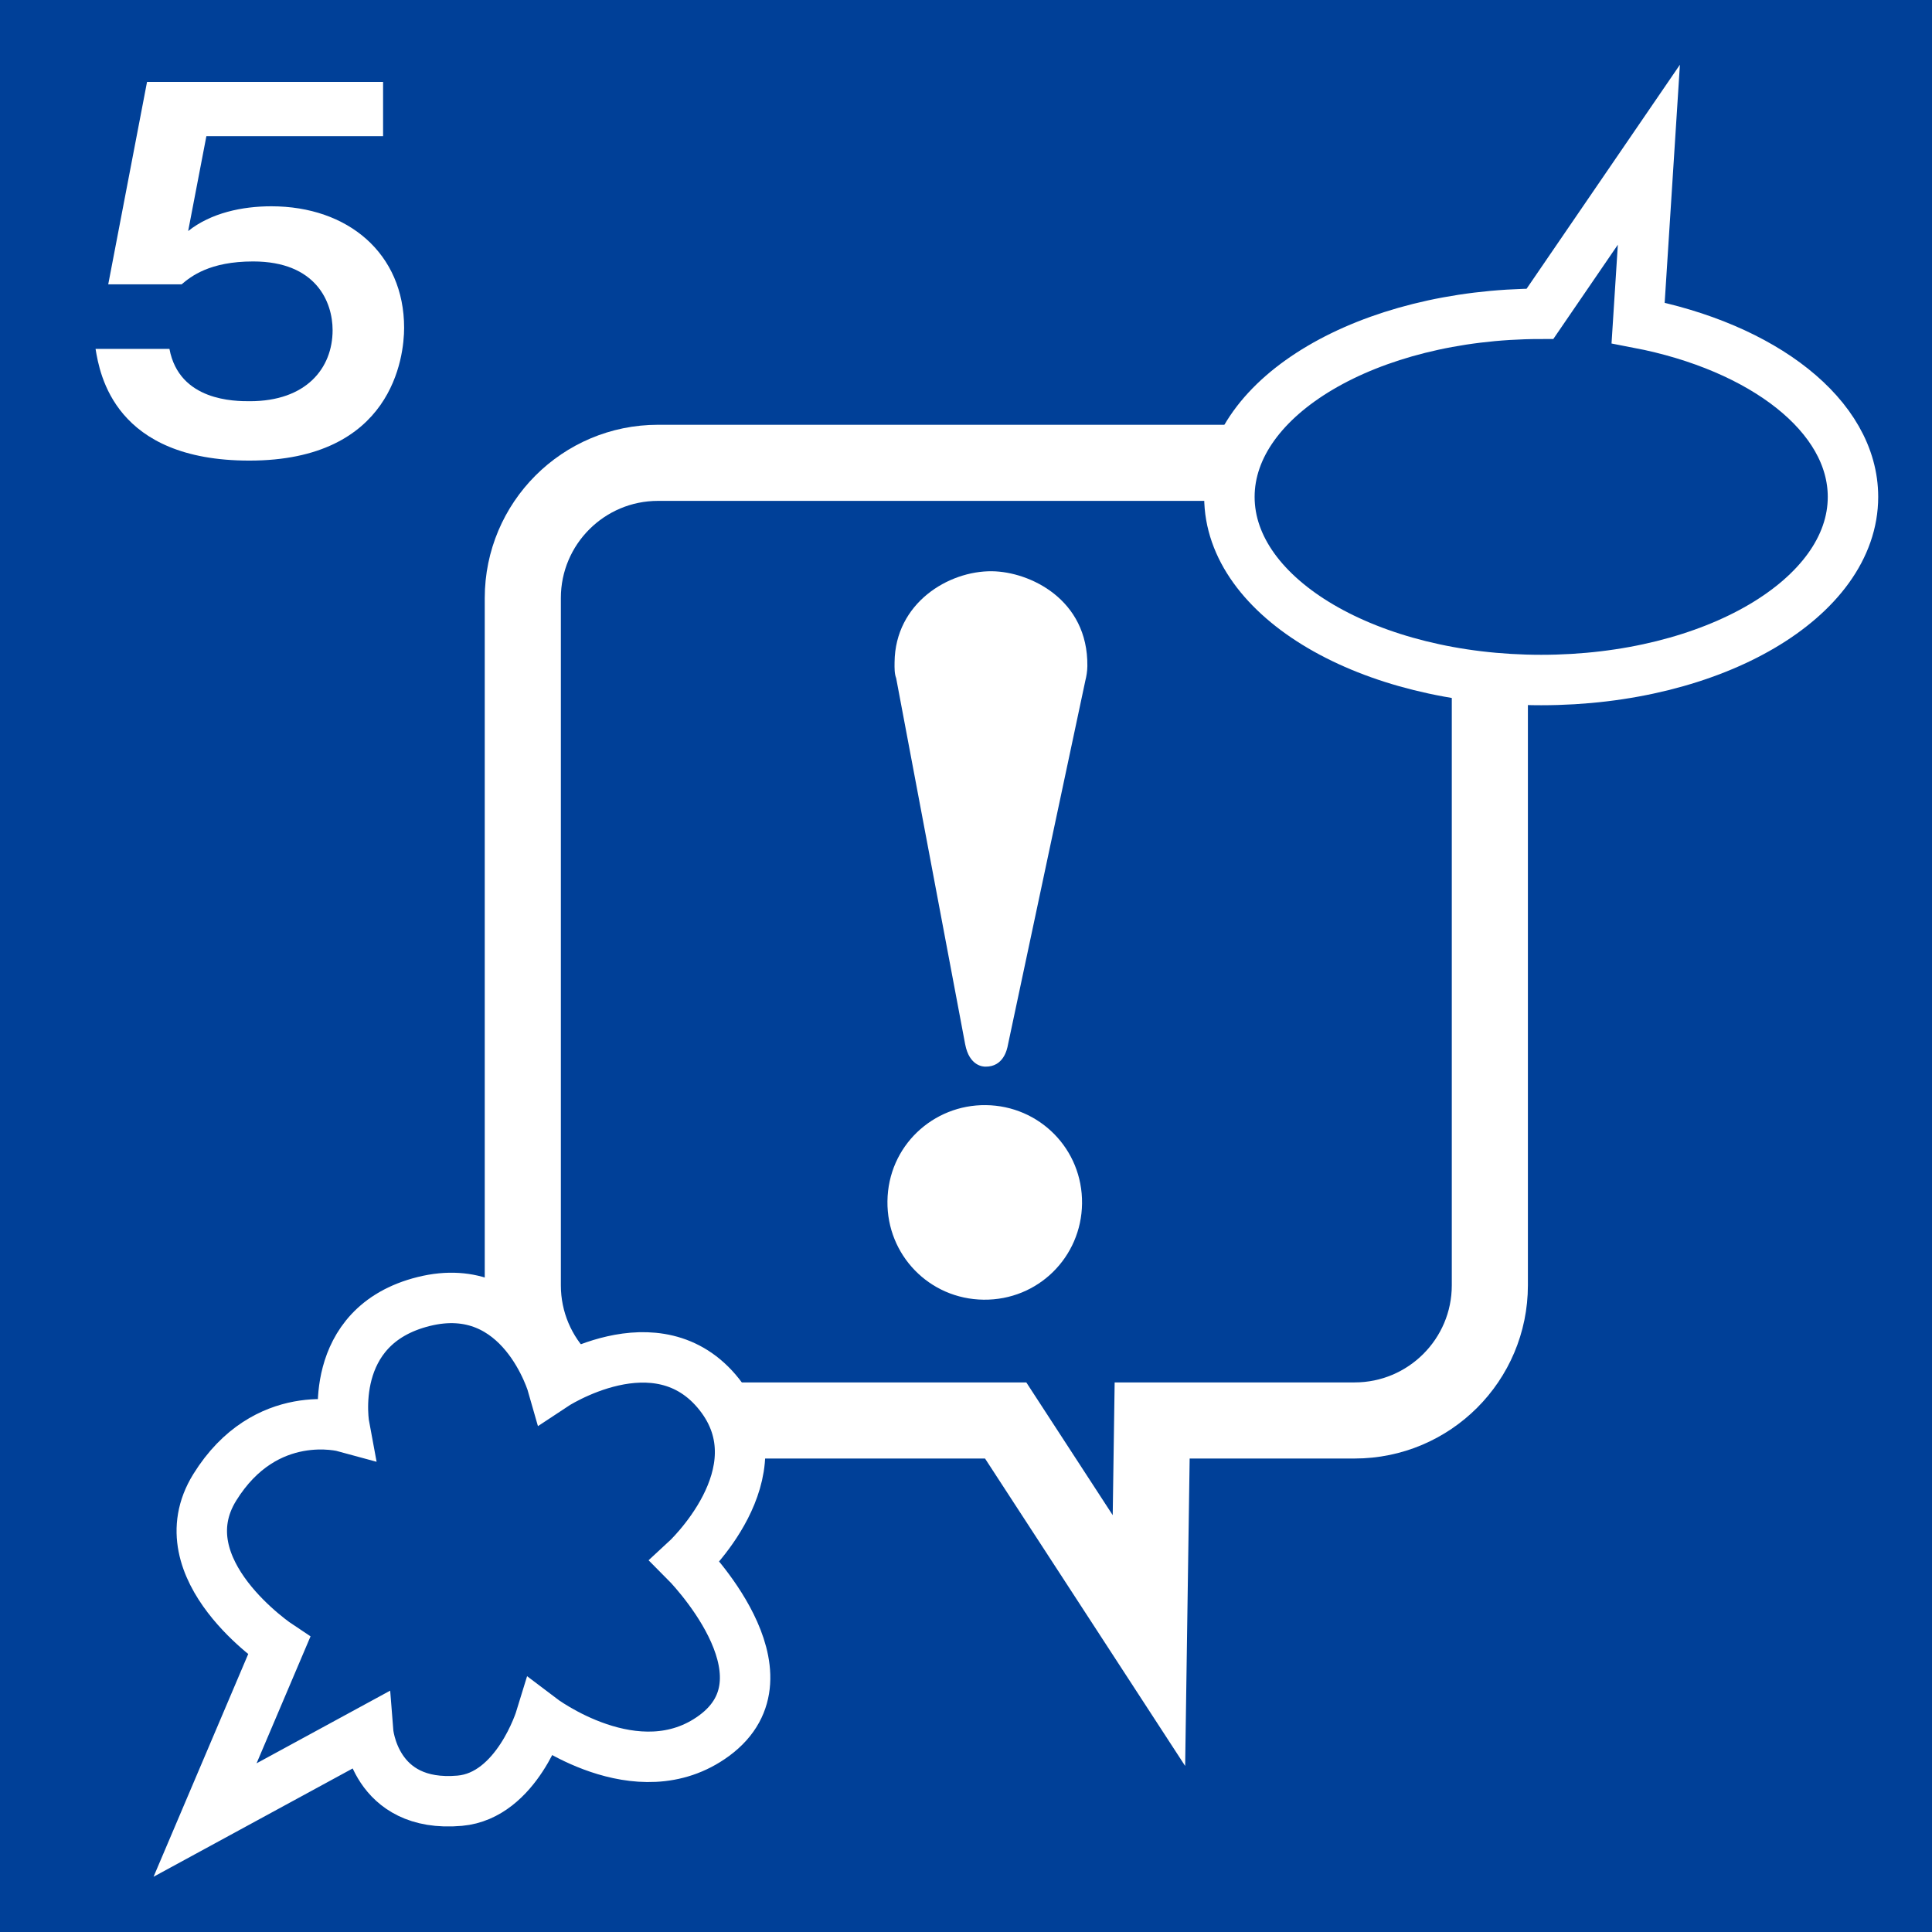<?xml version="1.0" encoding="UTF-8"?> <svg xmlns="http://www.w3.org/2000/svg" xmlns:xlink="http://www.w3.org/1999/xlink" version="1.1" id="レイヤー_1" x="0px" y="0px" viewBox="0 0 42.52 42.52" style="enable-background:new 0 0 42.52 42.52;" xml:space="preserve"> <style type="text/css"> .st0{fill:#004098;} .st1{fill:#004098;stroke:#FFFFFF;stroke-width:1.675;stroke-miterlimit:10;} .st2{fill:#004098;stroke:#FFFFFF;stroke-width:1.11;stroke-miterlimit:10;} .st3{fill:#FFFFFF;} </style> <g> <g> <rect class="st0" width="42.52" height="42.52"></rect> <path class="st1" d="M29.812,10.186H14.482c-1.644,0-2.976,1.333-2.976,2.976v15.124 c0,1.644,1.333,2.976,2.976,2.976h7.651l3.153,4.844l0.071-4.844h4.455 c1.644,0,2.977-1.333,2.977-2.976v-15.124C32.789,11.519,31.456,10.186,29.812,10.186z"></path> <path class="st2" d="M6.143,36.221l-1.63,3.835l3.587-1.951c0,0,0.131,1.693,2.018,1.526 c1.258-0.111,1.78-1.817,1.78-1.817s2.133,1.623,3.818,0.386 c1.847-1.356-0.64-3.844-0.64-3.844s2.116-1.941,0.756-3.664s-3.666-0.189-3.666-0.189 s-0.678-2.397-2.841-1.859s-1.746,2.758-1.746,2.758s-1.733-0.474-2.853,1.333 C3.607,34.543,6.143,36.221,6.143,36.221z"></path> <path class="st2" d="M27.057,10.936c0,2.226,3.072,4.03,6.862,4.03c3.789,0,6.862-1.804,6.862-4.03 c0-1.788-1.984-3.302-4.729-3.829l0.237-3.702l-2.396,3.501 C30.115,6.915,27.057,8.716,27.057,10.936z"></path> <g> <path class="st3" d="M23.814,26.488c-0.014,1.179-0.968,2.13-2.167,2.116 c-1.198-0.014-2.13-0.987-2.116-2.166c0.014-1.218,1.007-2.13,2.166-2.116 C22.876,24.335,23.828,25.289,23.814,26.488z M22.184,22.99c-0.021,0.118-0.104,0.49-0.497,0.485 c-0.039-0-0.354-0.004-0.446-0.496l-1.518-8.054c-0.038-0.099-0.037-0.216-0.035-0.354 c0.015-1.297,1.183-2.01,2.145-1.999c0.825,0.01,2.115,0.614,2.098,2.087 c-0.001,0.118-0.023,0.236-0.043,0.314L22.184,22.99z"></path> </g> </g> <g> <g> <path class="st3" d="M8.431,1.803V2.997H4.542L4.141,5.085c0.504-0.401,1.193-0.545,1.831-0.545 c1.687,0,2.922,1.039,2.922,2.675c0,0.638-0.257,2.922-3.406,2.922c-2.963,0-3.292-1.893-3.385-2.459 h1.626c0.216,1.152,1.44,1.152,1.77,1.152c1.245,0,1.821-0.73,1.821-1.564 c0-0.617-0.36-1.512-1.749-1.512c-0.957,0-1.368,0.329-1.574,0.504H2.382l0.854-4.455H8.431z"></path> </g> </g> </g> </svg> 